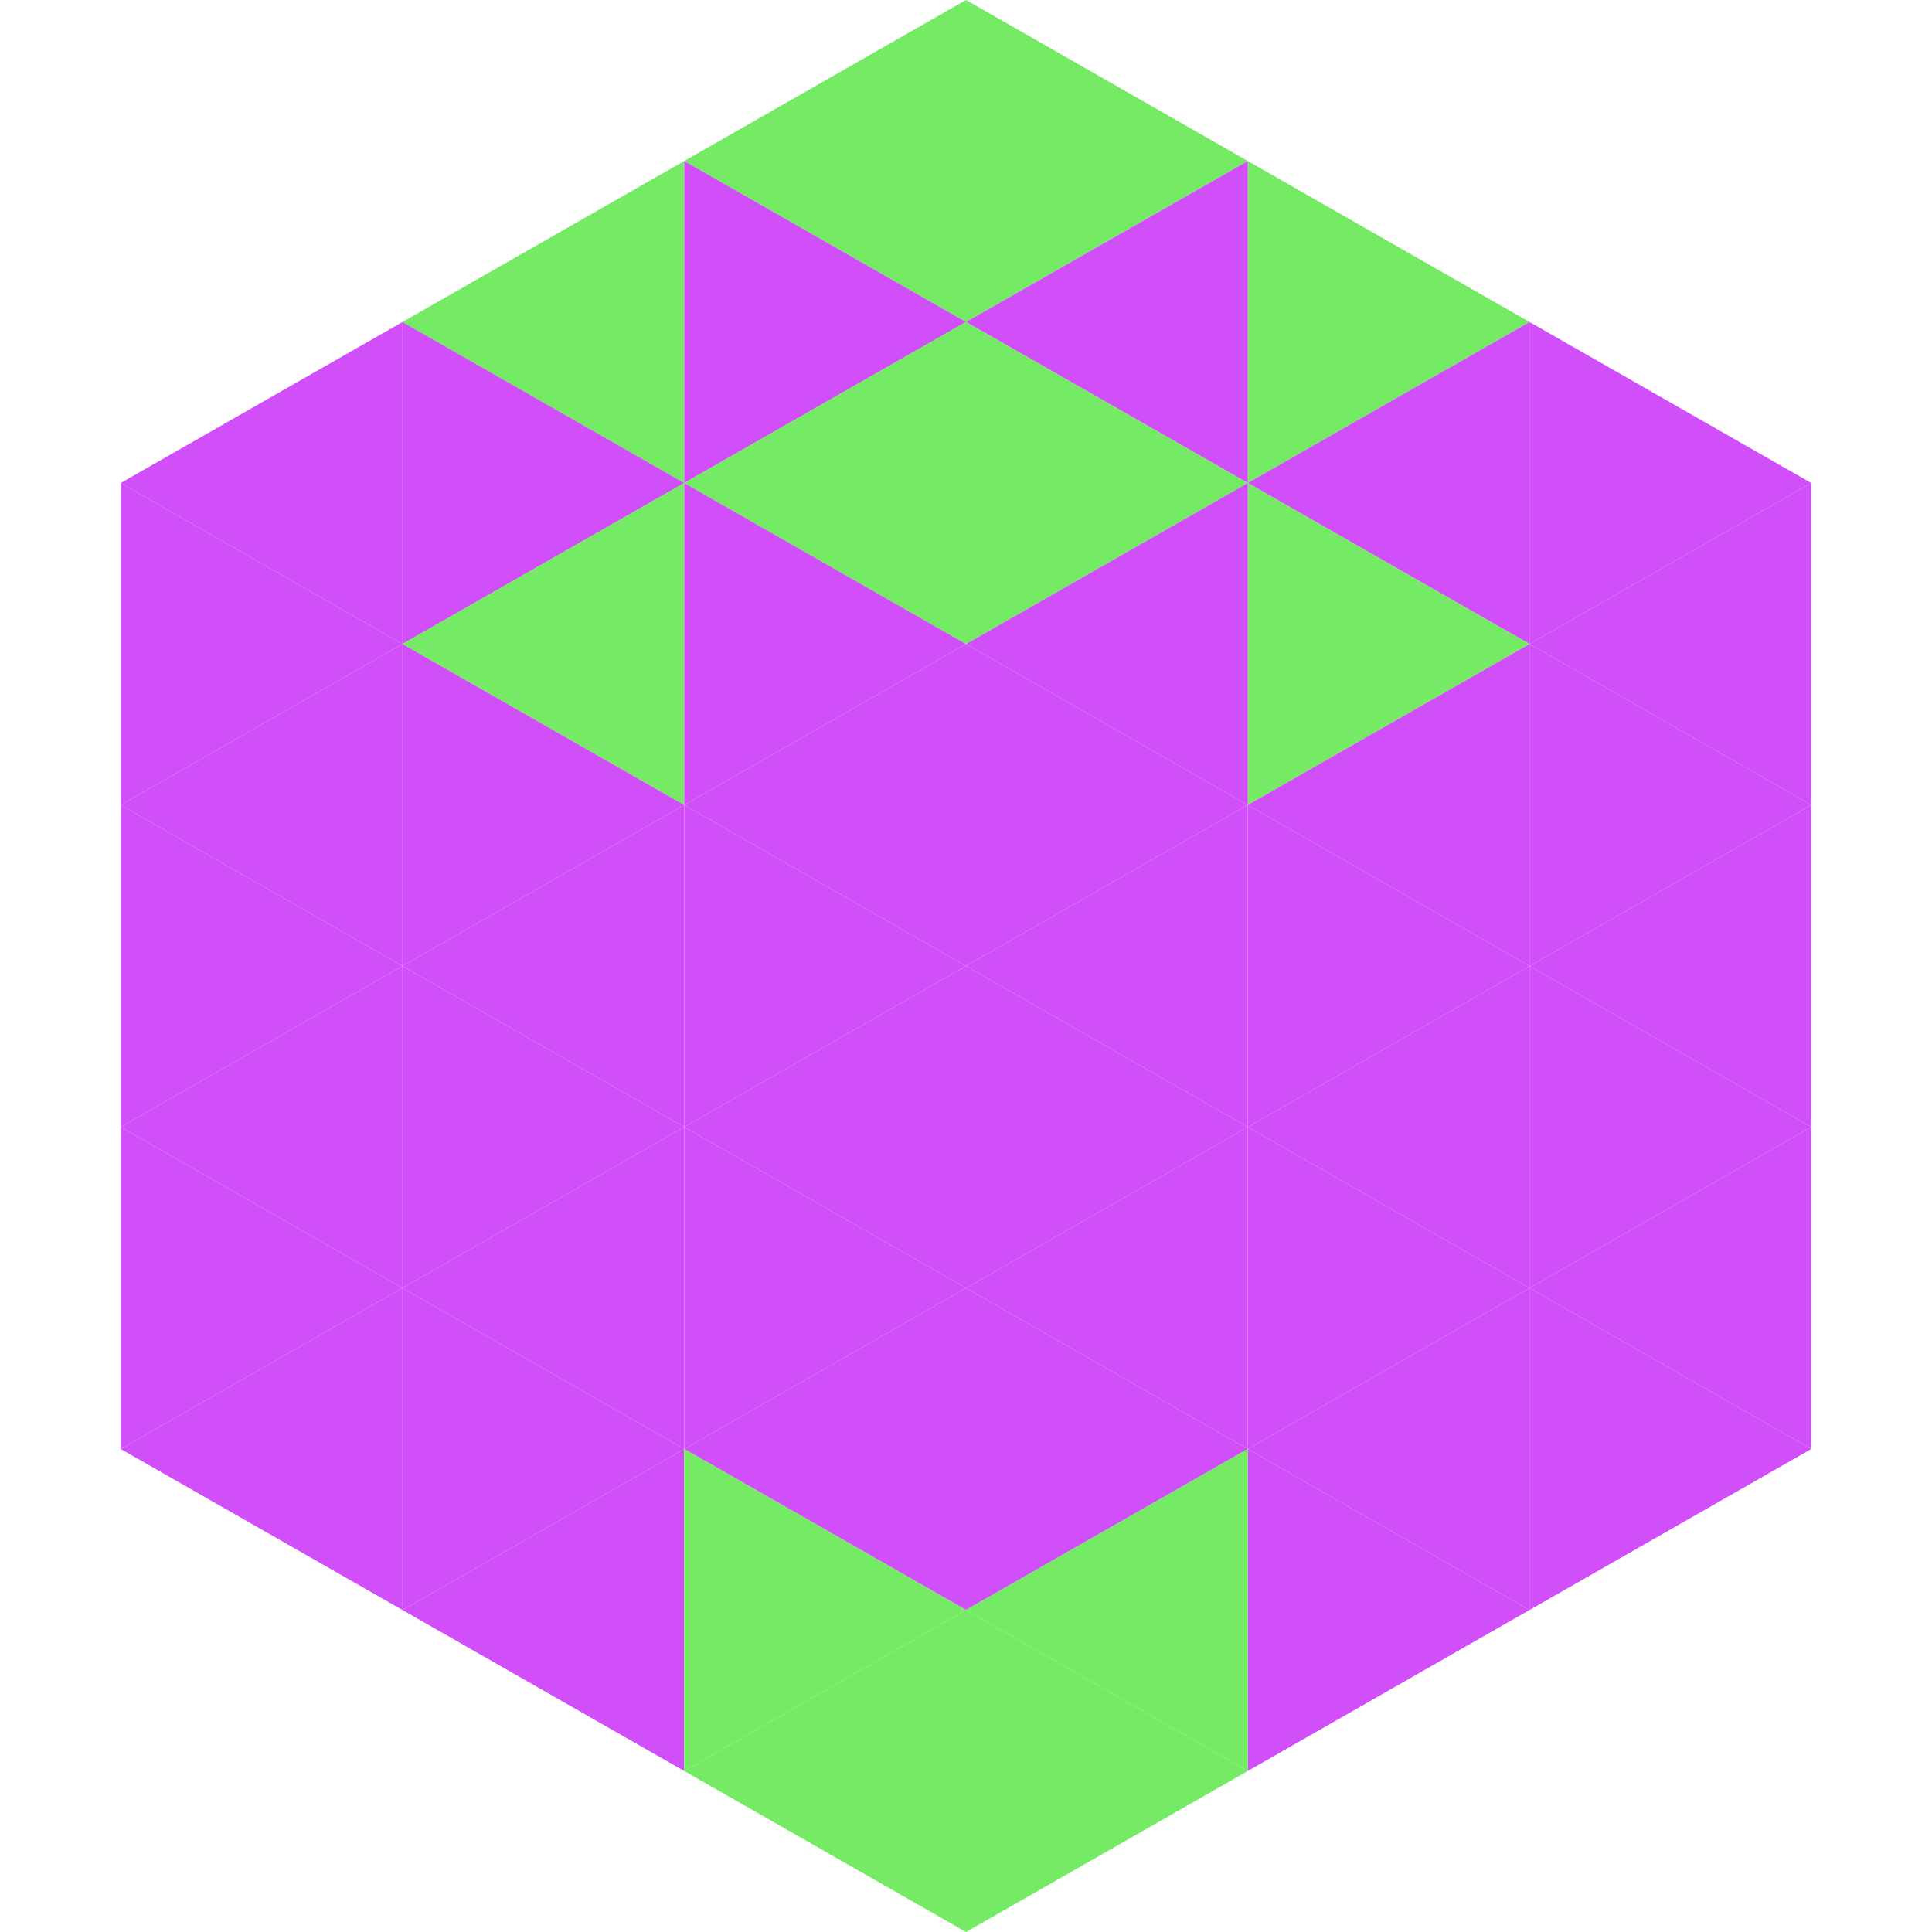 <?xml version="1.0"?>
<!-- Generated by SVGo -->
<svg width="240" height="240"
     xmlns="http://www.w3.org/2000/svg"
     xmlns:xlink="http://www.w3.org/1999/xlink">
<polygon points="50,40 15,60 50,80" style="fill:rgb(208,79,248)" />
<polygon points="190,40 225,60 190,80" style="fill:rgb(208,79,248)" />
<polygon points="15,60 50,80 15,100" style="fill:rgb(208,79,248)" />
<polygon points="225,60 190,80 225,100" style="fill:rgb(208,79,248)" />
<polygon points="50,80 15,100 50,120" style="fill:rgb(208,79,248)" />
<polygon points="190,80 225,100 190,120" style="fill:rgb(208,79,248)" />
<polygon points="15,100 50,120 15,140" style="fill:rgb(208,79,248)" />
<polygon points="225,100 190,120 225,140" style="fill:rgb(208,79,248)" />
<polygon points="50,120 15,140 50,160" style="fill:rgb(208,79,248)" />
<polygon points="190,120 225,140 190,160" style="fill:rgb(208,79,248)" />
<polygon points="15,140 50,160 15,180" style="fill:rgb(208,79,248)" />
<polygon points="225,140 190,160 225,180" style="fill:rgb(208,79,248)" />
<polygon points="50,160 15,180 50,200" style="fill:rgb(208,79,248)" />
<polygon points="190,160 225,180 190,200" style="fill:rgb(208,79,248)" />
<polygon points="15,180 50,200 15,220" style="fill:rgb(255,255,255); fill-opacity:0" />
<polygon points="225,180 190,200 225,220" style="fill:rgb(255,255,255); fill-opacity:0" />
<polygon points="50,0 85,20 50,40" style="fill:rgb(255,255,255); fill-opacity:0" />
<polygon points="190,0 155,20 190,40" style="fill:rgb(255,255,255); fill-opacity:0" />
<polygon points="85,20 50,40 85,60" style="fill:rgb(117,234,100)" />
<polygon points="155,20 190,40 155,60" style="fill:rgb(117,234,100)" />
<polygon points="50,40 85,60 50,80" style="fill:rgb(208,79,248)" />
<polygon points="190,40 155,60 190,80" style="fill:rgb(208,79,248)" />
<polygon points="85,60 50,80 85,100" style="fill:rgb(117,234,100)" />
<polygon points="155,60 190,80 155,100" style="fill:rgb(117,234,100)" />
<polygon points="50,80 85,100 50,120" style="fill:rgb(208,79,248)" />
<polygon points="190,80 155,100 190,120" style="fill:rgb(208,79,248)" />
<polygon points="85,100 50,120 85,140" style="fill:rgb(208,79,248)" />
<polygon points="155,100 190,120 155,140" style="fill:rgb(208,79,248)" />
<polygon points="50,120 85,140 50,160" style="fill:rgb(208,79,248)" />
<polygon points="190,120 155,140 190,160" style="fill:rgb(208,79,248)" />
<polygon points="85,140 50,160 85,180" style="fill:rgb(208,79,248)" />
<polygon points="155,140 190,160 155,180" style="fill:rgb(208,79,248)" />
<polygon points="50,160 85,180 50,200" style="fill:rgb(208,79,248)" />
<polygon points="190,160 155,180 190,200" style="fill:rgb(208,79,248)" />
<polygon points="85,180 50,200 85,220" style="fill:rgb(208,79,248)" />
<polygon points="155,180 190,200 155,220" style="fill:rgb(208,79,248)" />
<polygon points="120,0 85,20 120,40" style="fill:rgb(117,234,100)" />
<polygon points="120,0 155,20 120,40" style="fill:rgb(117,234,100)" />
<polygon points="85,20 120,40 85,60" style="fill:rgb(208,79,248)" />
<polygon points="155,20 120,40 155,60" style="fill:rgb(208,79,248)" />
<polygon points="120,40 85,60 120,80" style="fill:rgb(117,234,100)" />
<polygon points="120,40 155,60 120,80" style="fill:rgb(117,234,100)" />
<polygon points="85,60 120,80 85,100" style="fill:rgb(208,79,248)" />
<polygon points="155,60 120,80 155,100" style="fill:rgb(208,79,248)" />
<polygon points="120,80 85,100 120,120" style="fill:rgb(208,79,248)" />
<polygon points="120,80 155,100 120,120" style="fill:rgb(208,79,248)" />
<polygon points="85,100 120,120 85,140" style="fill:rgb(208,79,248)" />
<polygon points="155,100 120,120 155,140" style="fill:rgb(208,79,248)" />
<polygon points="120,120 85,140 120,160" style="fill:rgb(208,79,248)" />
<polygon points="120,120 155,140 120,160" style="fill:rgb(208,79,248)" />
<polygon points="85,140 120,160 85,180" style="fill:rgb(208,79,248)" />
<polygon points="155,140 120,160 155,180" style="fill:rgb(208,79,248)" />
<polygon points="120,160 85,180 120,200" style="fill:rgb(208,79,248)" />
<polygon points="120,160 155,180 120,200" style="fill:rgb(208,79,248)" />
<polygon points="85,180 120,200 85,220" style="fill:rgb(117,234,100)" />
<polygon points="155,180 120,200 155,220" style="fill:rgb(117,234,100)" />
<polygon points="120,200 85,220 120,240" style="fill:rgb(117,234,100)" />
<polygon points="120,200 155,220 120,240" style="fill:rgb(117,234,100)" />
<polygon points="85,220 120,240 85,260" style="fill:rgb(255,255,255); fill-opacity:0" />
<polygon points="155,220 120,240 155,260" style="fill:rgb(255,255,255); fill-opacity:0" />
</svg>
